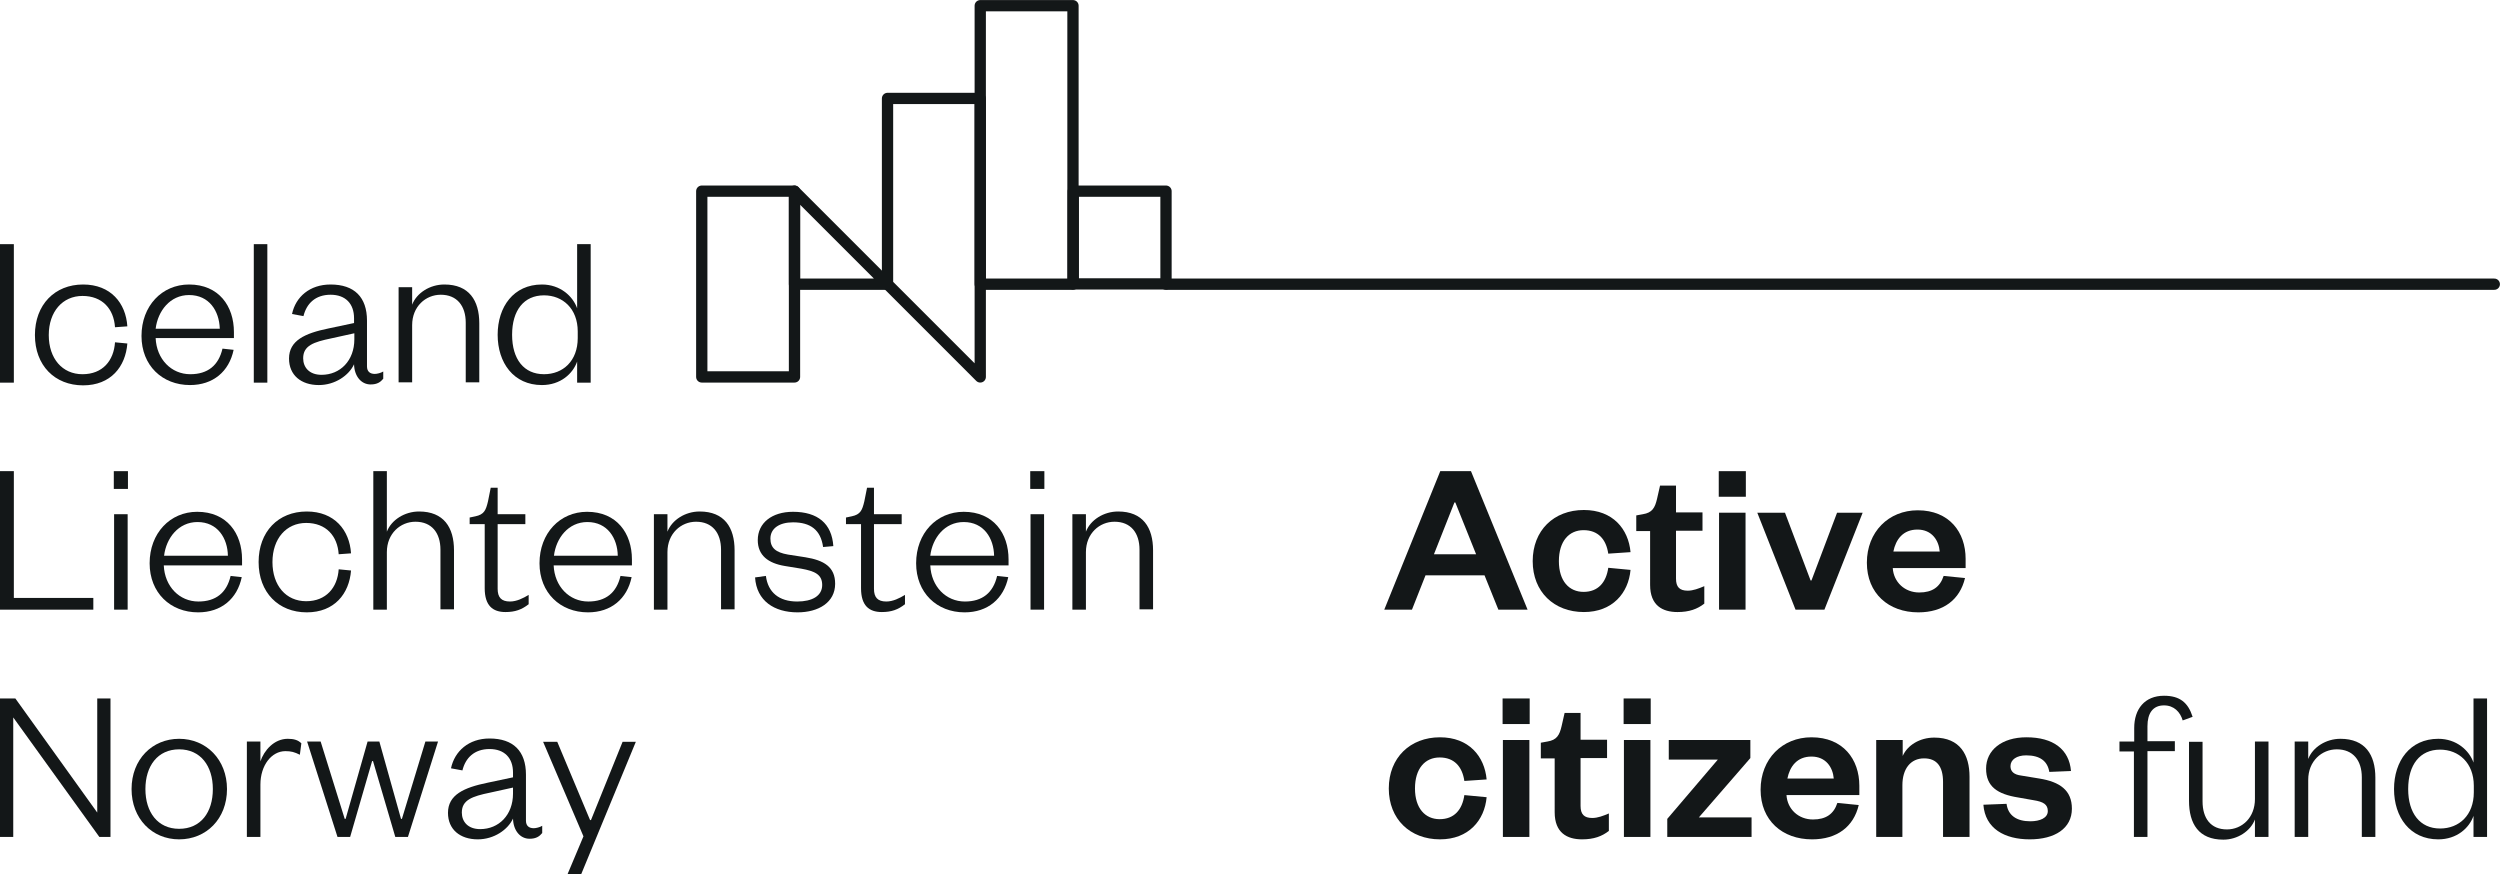 <?xml version="1.0" encoding="utf-8"?>
<!-- Generator: Adobe Illustrator 21.0.0, SVG Export Plug-In . SVG Version: 6.00 Build 0)  -->
<svg version="1.1" id="Layer_1" xmlns="http://www.w3.org/2000/svg" xmlns:xlink="http://www.w3.org/1999/xlink" x="0px" y="0px"
	 viewBox="0 0 830.4 290.4" style="enable-background:new 0 0 830.4 290.4;" xml:space="preserve">
<style type="text/css">
	.st0{fill:none;stroke:#131718;stroke-width:3.749;stroke-linecap:round;stroke-linejoin:round;stroke-miterlimit:10;}
	.st1{fill:#131718;}
</style>
<g>
	<rect x="356.5" y="63.5" class="st0" width="30.8" height="30.8"/>
	<polygon class="st0" points="294.8,94.4 263.9,94.4 263.9,63.5 	"/>
	<rect x="233.1" y="63.5" class="st0" width="30.8" height="61.7"/>
	<polygon class="st0" points="294.8,32.7 294.8,94.4 325.6,125.2 325.6,32.7 	"/>
	<rect x="325.6" y="1.9" class="st0" width="30.8" height="92.5"/>
	<line class="st0" x1="387.3" y1="94.4" x2="828.5" y2="94.4"/>
	<g>
		<path class="st1" d="M4.6,81.1v46H0v-46H4.6z"/>
		<path class="st1" d="M27.6,94.5c9.2,0,14.2,6.2,14.7,13.9l-4.1,0.3c-0.4-6.1-4.2-10.4-10.8-10.4s-11.2,5.2-11.2,13s4.5,13,11.2,13
			s10.4-4.5,10.8-10.6l4.1,0.4c-0.6,7.7-5.5,13.9-14.7,13.9c-9.4,0-16-6.6-16-16.7S18.2,94.5,27.6,94.5z"/>
		<path class="st1" d="M77.6,116.2c-1.5,7.2-6.8,11.7-14.5,11.7c-9.2,0-16.1-6.5-16.1-16.3c0-10,6.8-17.1,15.8-17.1
			c9.9,0,14.9,7.2,14.9,15.8v2h-26c0.3,7,5.2,12,11.5,12c5.8,0,9.4-2.9,10.7-8.5L77.6,116.2z M73,109.1C72.8,103.3,69.5,98,62.8,98
			c-6.3,0-10.4,5.3-11.1,11.2H73z"/>
		<path class="st1" d="M88.8,81.1v46h-4.5v-46H88.8z"/>
		<path class="st1" d="M121.9,121.7c0,1.7,1,2.5,2.6,2.5c0.7,0,2-0.3,2.8-0.8v2.4c-0.9,1.1-2,1.9-4.2,1.9c-3.1,0-5.4-2.7-5.5-6.7
			c-1.7,3.7-6.3,6.9-11.7,6.9c-5.9,0-9.9-3.3-9.9-8.8c0-6,5.3-8.4,13.1-10l8.5-1.8v-1.6c0-4.8-2.8-7.8-7.8-7.8c-5.1,0-8,3-9,7.1
			l-3.8-0.7c1.2-5.7,5.9-9.8,12.8-9.8c7.9,0,12.1,4.2,12.1,12V121.7z M117.7,110.7l-7.7,1.7c-5.8,1.2-9.3,2.4-9.3,6.6
			c0,3,2,5.5,6.1,5.5c6.2,0,10.9-4.7,10.9-11.8V110.7z"/>
		<path class="st1" d="M136.9,127h-4.5V95.4h4.5v5.8c1.5-3.9,5.9-6.7,10.7-6.7c8.2,0,11.6,5.3,11.6,12.9V127h-4.5v-19.8
			c0-5.6-2.9-9.3-8.3-9.3c-5,0-9.5,3.9-9.5,10.1V127z"/>
		<path class="st1" d="M191.7,120.1c-1.4,4-5.5,7.8-11.7,7.8c-9.4,0-14.7-7.4-14.7-16.7s5.3-16.7,14.7-16.7c6.1,0,10.3,3.9,11.7,7.9
			V81.1h4.5v46h-4.5V120.1z M191.9,110.1c0-7.6-5-12-11.2-12c-6.7,0-10.6,5-10.6,13.1s3.9,13.1,10.6,13.1c6.3,0,11.2-4.4,11.2-12
			V110.1z"/>
		<path class="st1" d="M4.6,156.5v42.1H31v3.9H0v-46H4.6z"/>
		<path class="st1" d="M37.8,156.5h4.7v5.9h-4.7V156.5z M42.4,170.8v31.7h-4.5v-31.7H42.4z"/>
		<path class="st1" d="M80.3,191.7c-1.5,7.2-6.8,11.7-14.5,11.7c-9.2,0-16.1-6.5-16.1-16.3c0-10,6.8-17.1,15.8-17.1
			c9.9,0,14.9,7.2,14.9,15.8v2h-26c0.3,7,5.2,12,11.5,12c5.8,0,9.4-2.9,10.7-8.5L80.3,191.7z M75.7,184.6
			c-0.1-5.8-3.4-11.2-10.1-11.2c-6.3,0-10.4,5.3-11.1,11.2H75.7z"/>
		<path class="st1" d="M101.9,169.9c9.2,0,14.2,6.2,14.7,13.9l-4.1,0.3c-0.4-6.1-4.2-10.4-10.8-10.4c-6.6,0-11.2,5.2-11.2,13
			c0,7.8,4.5,13,11.2,13c6.6,0,10.4-4.5,10.8-10.6l4.1,0.4c-0.6,7.7-5.5,13.9-14.7,13.9c-9.4,0-16-6.6-16-16.7
			C85.9,176.6,92.4,169.9,101.9,169.9z"/>
		<path class="st1" d="M128.4,202.5H124v-46h4.5v20.1c1.5-3.9,5.9-6.7,10.7-6.7c8.2,0,11.6,5.3,11.6,12.9v19.6h-4.5v-19.8
			c0-5.6-2.9-9.3-8.3-9.3c-5,0-9.5,3.9-9.5,10.1V202.5z"/>
		<path class="st1" d="M160.9,174.1H156v-2.2l1.9-0.4c2.9-0.6,3.5-2,4.2-5l0.9-4.5h2.3v8.8h9.2v3.3h-9.2v21.5c0,2.8,1.2,4.2,4.1,4.2
			c2.2,0,4.4-1.1,6.2-2.2v3.1c-2.3,1.8-4.5,2.6-7.7,2.6c-4.2,0-6.9-2.1-6.9-7.9V174.1z"/>
		<path class="st1" d="M209.8,191.7c-1.5,7.2-6.8,11.7-14.5,11.7c-9.2,0-16.1-6.5-16.1-16.3c0-10,6.8-17.1,15.8-17.1
			c9.9,0,14.9,7.2,14.9,15.8v2h-26c0.3,7,5.2,12,11.5,12c5.8,0,9.4-2.9,10.7-8.5L209.8,191.7z M205.2,184.6
			c-0.1-5.8-3.4-11.2-10.1-11.2c-6.3,0-10.4,5.3-11.1,11.2H205.2z"/>
		<path class="st1" d="M221.7,202.5h-4.5v-31.7h4.5v5.8c1.5-3.9,5.9-6.7,10.7-6.7c8.2,0,11.6,5.3,11.6,12.9v19.6h-4.5v-19.8
			c0-5.6-2.9-9.3-8.3-9.3c-5,0-9.5,3.9-9.5,10.1V202.5z"/>
		<path class="st1" d="M254.4,191.3c0.7,5.5,4.4,8.5,10.4,8.5c4.9,0,8.3-1.8,8.3-5.5c0-3.5-2.5-4.6-6.9-5.4l-5.5-0.9
			c-5.5-0.9-9-3.5-9-8.6c0-5.7,4.7-9.4,11.7-9.4c8.2,0,12.9,3.9,13.4,11.4l-3.4,0.3c-0.8-5.7-4.2-8.2-10-8.2c-4.5,0-7.5,2-7.5,5.4
			c0,3.1,1.8,4.6,5.8,5.3l5.8,0.9c6.2,1,9.9,3.2,9.9,8.8c0,6.2-5.5,9.5-12.5,9.5c-7.7,0-13.6-3.8-14.1-11.6L254.4,191.3z"/>
		<path class="st1" d="M285.9,174.1h-4.9v-2.2l1.9-0.4c2.9-0.6,3.5-2,4.2-5l0.9-4.5h2.3v8.8h9.2v3.3h-9.2v21.5
			c0,2.8,1.2,4.2,4.1,4.2c2.2,0,4.4-1.1,6.2-2.2v3.1c-2.3,1.8-4.5,2.6-7.7,2.6c-4.2,0-6.9-2.1-6.9-7.9V174.1z"/>
		<path class="st1" d="M334.9,191.7c-1.5,7.2-6.8,11.7-14.5,11.7c-9.2,0-16.1-6.5-16.1-16.3c0-10,6.8-17.1,15.8-17.1
			c9.9,0,14.9,7.2,14.9,15.8v2h-26c0.3,7,5.2,12,11.5,12c5.8,0,9.4-2.9,10.7-8.5L334.9,191.7z M330.2,184.6
			c-0.1-5.8-3.4-11.2-10.1-11.2c-6.3,0-10.4,5.3-11.1,11.2H330.2z"/>
		<path class="st1" d="M342.2,156.5h4.7v5.9h-4.7V156.5z M346.8,170.8v31.7h-4.5v-31.7H346.8z"/>
		<path class="st1" d="M360.7,202.5h-4.5v-31.7h4.5v5.8c1.5-3.9,5.9-6.7,10.7-6.7c8.2,0,11.6,5.3,11.6,12.9v19.6h-4.5v-19.8
			c0-5.6-2.9-9.3-8.3-9.3c-5,0-9.5,3.9-9.5,10.1V202.5z"/>
		<path class="st1" d="M32.3,269.9V232h4.4v46H33L4.4,238.3V278H0v-46h5.1L32.3,269.9z"/>
		<path class="st1" d="M59.5,278.8c-9,0-15.8-6.9-15.8-16.7c0-9.9,6.9-16.7,15.8-16.7c9,0,15.9,6.9,15.9,16.7
			C75.4,272,68.5,278.8,59.5,278.8z M59.5,275.3c7.2,0,11.2-5.5,11.2-13.2s-4.1-13.2-11.2-13.2c-7.1,0-11.2,5.5-11.2,13.2
			S52.4,275.3,59.5,275.3z"/>
		<path class="st1" d="M99.6,250.7c-1.8-0.9-2.9-1.2-4.8-1.2c-4.6,0-8.3,4.7-8.3,11.1V278H82v-31.7h4.5v6.6c1.2-3.6,4.5-7.5,9.1-7.5
			c2,0,3.4,0.4,4.5,1.5L99.6,250.7z"/>
		<path class="st1" d="M133.2,272h0.3l7.8-25.7h4.2L135.5,278h-4.2l-7.4-25.2h-0.3l-7.3,25.2h-4.2l-10.1-31.7h4.5l8,25.7h0.3
			l7.3-25.7h3.9L133.2,272z"/>
		<path class="st1" d="M174.7,272.6c0,1.7,1,2.5,2.6,2.5c0.7,0,2-0.3,2.8-0.8v2.4c-0.9,1.1-2,1.9-4.2,1.9c-3.1,0-5.4-2.7-5.5-6.7
			c-1.7,3.7-6.3,6.9-11.7,6.9c-5.9,0-9.9-3.3-9.9-8.8c0-6,5.3-8.4,13.1-10l8.5-1.8v-1.6c0-4.8-2.8-7.8-7.8-7.8c-5.1,0-8,3-9,7.1
			l-3.8-0.7c1.2-5.7,5.9-9.9,12.8-9.9c7.9,0,12.1,4.2,12.1,12V272.6z M170.4,261.6l-7.7,1.7c-5.8,1.2-9.3,2.4-9.3,6.6
			c0,3,2,5.5,6.1,5.5c6.2,0,10.9-4.7,10.9-11.8V261.6z"/>
		<path class="st1" d="M188.5,290.4l5.3-12.6l-13.4-31.4h4.7l10.9,26h0.3l10.5-26h4.4l-18.2,44.1H188.5z"/>
	</g>
	<g>
		<path class="st1" d="M488.6,156.5l18.8,46h-9.7l-4.6-11.4h-19.6l-4.5,11.4h-9.2l18.6-46H488.6z M476.3,184.1h14l-6.9-17.2h-0.3
			L476.3,184.1z"/>
		<path class="st1" d="M526.1,169.4c9.6,0,14.8,6.3,15.5,14l-7.4,0.5c-0.7-4.8-3.4-7.8-8.2-7.8c-4.8,0-8.2,3.6-8.2,10.3
			c0,6.6,3.4,10.2,8.2,10.2c4.8,0,7.5-3.1,8.2-8l7.4,0.7c-0.7,7.7-6,14-15.5,14c-9.9,0-17-6.7-17-16.9
			C509.1,176.2,516.1,169.4,526.1,169.4z"/>
		<path class="st1" d="M548.1,176.4h-4.6v-5.2l2.2-0.4c3.1-0.5,4-2.1,4.7-5.1l1-4.4h5.3v8.9h8.8v6.1h-8.8v15.9c0,2.8,1.2,4,3.9,4
			c1.8,0,3.6-0.7,5.5-1.5v5.8c-2.3,1.8-5,2.8-8.9,2.8c-5,0-9.1-2.2-9.1-9V176.4z"/>
		<path class="st1" d="M570.9,156.5h9v8.5h-9V156.5z M579.8,170.3v32.2h-8.8v-32.2H579.8z"/>
		<path class="st1" d="M596.4,202.5l-12.7-32.2h9.2l8.5,22.5h0.3l8.5-22.5h8.5L606,202.5H596.4z"/>
		<path class="st1" d="M652.7,192c-1.7,7.2-7.2,11.4-15.5,11.4c-9.9,0-17.1-6.3-17.1-16.5s7.2-17.4,16.9-17.4
			c10.5,0,15.9,7.3,15.9,16.1v3.1h-24.2c0.3,4.7,4,8.1,8.8,8.1c4.3,0,6.9-1.8,8.1-5.5L652.7,192z M644.3,183.2
			c-0.3-3.7-2.6-7.3-7.4-7.3c-4.8,0-7.2,3.3-8,7.3H644.3z"/>
		<path class="st1" d="M478.3,244.9c9.6,0,14.8,6.3,15.5,14l-7.4,0.5c-0.7-4.8-3.4-7.8-8.2-7.8c-4.8,0-8.2,3.6-8.2,10.3
			c0,6.6,3.4,10.2,8.2,10.2c4.8,0,7.5-3.1,8.2-8l7.4,0.7c-0.7,7.7-6,14-15.5,14c-9.9,0-17-6.7-17-16.9
			C461.3,251.7,468.4,244.9,478.3,244.9z"/>
		<path class="st1" d="M499.1,232h9v8.5h-9V232z M508,245.8V278h-8.8v-32.2H508z"/>
		<path class="st1" d="M516.4,251.9h-4.6v-5.2l2.2-0.4c3.1-0.5,4-2.1,4.7-5.1l1-4.4h5.3v8.9h8.8v6.1h-8.8v15.9c0,2.8,1.2,4,3.9,4
			c1.8,0,3.6-0.7,5.5-1.5v5.8c-2.3,1.8-5,2.8-8.9,2.8c-5,0-9.1-2.2-9.1-9V251.9z"/>
		<path class="st1" d="M539.3,232h9v8.5h-9V232z M548.2,245.8V278h-8.8v-32.2H548.2z"/>
		<path class="st1" d="M554.3,252.3v-6.5h27.1v6l-17.1,19.7h17.5v6.5h-28v-6l16.8-19.7H554.3z"/>
		<path class="st1" d="M617.4,267.4c-1.7,7.2-7.2,11.4-15.5,11.4c-9.9,0-17.1-6.3-17.1-16.5s7.2-17.4,16.9-17.4
			c10.5,0,15.9,7.3,15.9,16.1v3.1h-24.2c0.3,4.7,4,8.1,8.8,8.1c4.3,0,6.9-1.8,8.1-5.5L617.4,267.4z M609.1,258.6
			c-0.3-3.7-2.6-7.3-7.4-7.3c-4.8,0-7.2,3.3-8,7.3H609.1z"/>
		<path class="st1" d="M632,278h-8.8v-32.2h8.8v5.3c1.6-3.6,5.7-6.1,10.5-6.1c8.6,0,11.7,5.8,11.7,13V278h-8.8v-18.3
			c0-5-2-7.8-6.3-7.8c-4.5,0-7.2,3.5-7.2,8.9V278z"/>
		<path class="st1" d="M666.5,267c0.5,3.9,3.4,5.8,7.9,5.8c3.2,0,5.8-1.1,5.8-3.4c0-2.2-1.5-3.1-4.7-3.6l-5.1-0.9
			c-6.9-1.1-10.7-3.6-10.7-9.6c0-6.1,5.2-10.4,13.4-10.4c8.9,0,14.2,4,14.8,11.2l-7.2,0.3c-0.6-3.6-3.1-5.5-7.7-5.5
			c-3.1,0-5.2,1.4-5.2,3.6c0,1.8,1.2,2.8,3.5,3.1l6.1,1c6.8,1.1,10.8,3.9,10.8,10c0,6.6-5.7,10.2-14,10.2c-8.4,0-14.8-3.6-15.4-11.5
			L666.5,267z"/>
		<path class="st1" d="M704,249.6v-3.3h4.9v-4.5c0-6.3,3.5-10.7,9.9-10.7c5.3,0,8,2.3,9.5,7l-3.3,1.2c-0.8-2.8-2.9-5-6.2-5
			c-3.7,0-5.5,2.6-5.5,6.9v5h9.1v3.3h-9.1V278h-4.5v-28.4H704z"/>
		<path class="st1" d="M749,246.3h4.5V278H749v-5.8c-1.5,3.9-5.8,6.7-10.5,6.7c-8.2,0-11.4-5.3-11.4-12.9v-19.6h4.5v19.8
			c0,5.6,2.7,9.3,8.1,9.3c5,0,9.3-3.9,9.3-10.1V246.3z"/>
		<path class="st1" d="M766.7,278h-4.5v-31.7h4.5v5.8c1.5-3.9,5.9-6.7,10.7-6.7c8.2,0,11.6,5.3,11.6,12.9V278h-4.5v-19.8
			c0-5.6-2.9-9.3-8.3-9.3c-5,0-9.5,3.9-9.5,10.1V278z"/>
		<path class="st1" d="M821.6,271c-1.4,4-5.5,7.8-11.7,7.8c-9.4,0-14.7-7.4-14.7-16.7s5.3-16.7,14.7-16.7c6.1,0,10.3,3.9,11.7,7.9
			V232h4.5v46h-4.5V271z M821.7,261c0-7.6-5-12-11.2-12c-6.7,0-10.6,5-10.6,13.1c0,8,3.9,13.1,10.6,13.1c6.3,0,11.2-4.4,11.2-12V261
			z"/>
	</g>
</g>
</svg>
